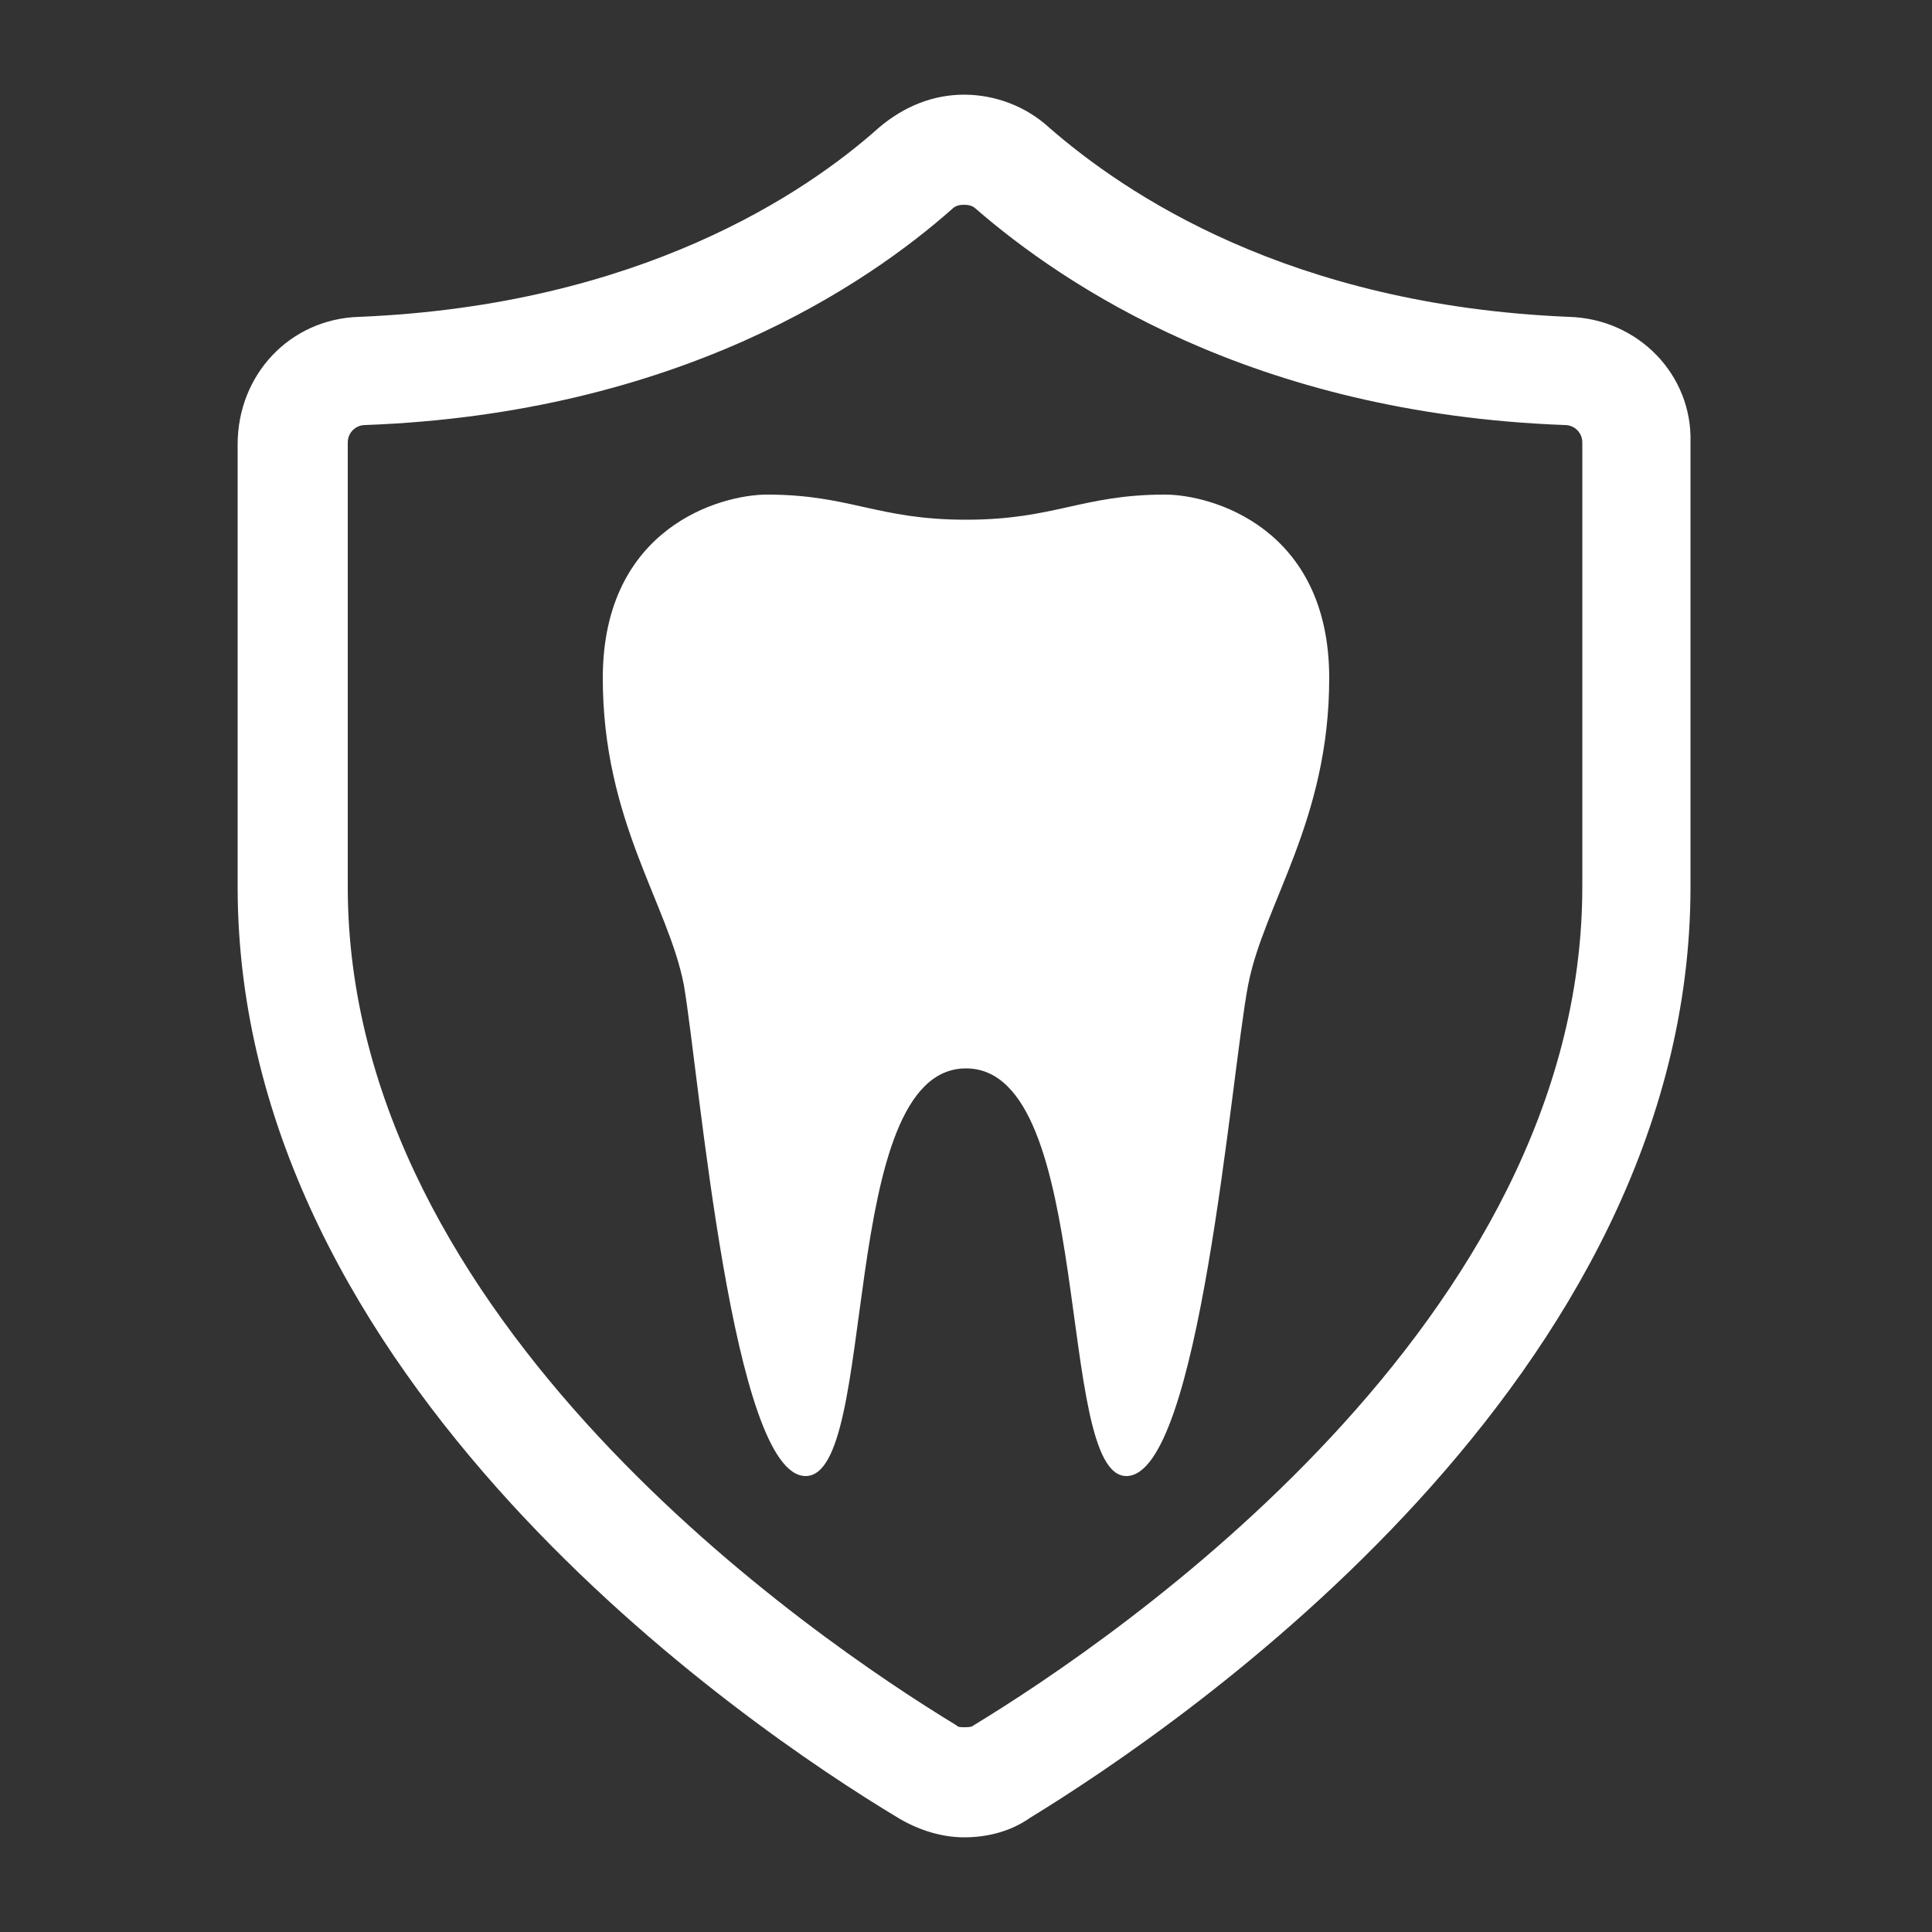 <?xml version="1.0" encoding="UTF-8"?>
<!-- Generator: Adobe Illustrator 28.0.0, SVG Export Plug-In . SVG Version: 6.00 Build 0)  -->
<svg xmlns="http://www.w3.org/2000/svg" xmlns:xlink="http://www.w3.org/1999/xlink" version="1.1" id="Layer_1" x="0px" y="0px" viewBox="0 0 100 100" style="enable-background:new 0 0 100 100;" xml:space="preserve">
<rect x="0" y="0" width="100" height="100" fill="#333333" stroke="none"/>
<style type="text/css">
	.st0{display:none;fill:#FFFFFF;}
	.st1{display:none;}
	.st2{display:inline;fill:#FFFFFF;}
	.st3{fill:#FFFFFF;}
</style>
<path class="st0" d="M175.9,169.8c12.2,0,8.3,37.8,15.1,37.8c6.8,0,9.8-37,11.3-45.3c1.4-7.5,7.6-15.1,7.6-28.3  c0-13.9-11-17-15.3-17c-7.7,0-10.3,2.4-18.7,2.4c-8.3,0-10.9-2.4-18.7-2.4c-4.4,0-15.3,3.1-15.3,17c0,13.2,6.2,20.9,7.6,28.3  c1.5,8.4,4.5,45.3,11.3,45.3C167.6,207.6,163.7,169.8,175.9,169.8z"></path>
<g class="st1">
	<path class="st2" d="M-41,48.1c-3.3,0-6.3-2.2-7.2-5.5l-2.6-9.2l-9.2-2.6c-3.2-0.9-5.5-3.9-5.5-7.2s2.2-6.3,5.5-7.2l9.2-2.6   l2.6-8.9c-0.2,0-0.3,0-0.5,0c-7.7,0-10.3,2.4-18.6,2.4c-8.3,0-10.9-2.4-18.6-2.4c-4.3,0-15.3,3-15.3,16.9c0,13.2,6.2,20.8,7.5,28.2   c1.5,8.4,4.5,45.2,11.3,45.2c6.8,0,2.9-37.6,15.1-37.6s8.2,37.6,15.1,37.6S-42.5,58.4-41,50c0.1-0.6,0.3-1.3,0.5-1.9   C-40.7,48.1-40.8,48.1-41,48.1z"></path>
	<path class="st2" d="M-41,42.5c-0.8,0-1.6-0.6-1.8-1.4l-3.5-12.2l-12.2-3.5c-0.8-0.2-1.4-1-1.4-1.8c0-0.8,0.6-1.6,1.4-1.8l12.2-3.5   l3.5-12.2c0.2-0.8,1-1.4,1.8-1.4s1.6,0.6,1.8,1.4l3.5,12.2l12.2,3.5c0.8,0.2,1.4,1,1.4,1.8c0,0.8-0.6,1.6-1.4,1.8l-12.2,3.5   l-3.5,12.2C-39.4,41.9-40.2,42.5-41,42.5z M-51.1,23.6l6.8,2c0.6,0.2,1.1,0.7,1.3,1.3l2,6.8l2-6.8c0.2-0.6,0.7-1.1,1.3-1.3l6.8-2   l-6.8-2c-0.6-0.2-1.1-0.7-1.3-1.3l-2-6.8l-2,6.8c-0.2,0.6-0.7,1.1-1.3,1.3L-51.1,23.6z"></path>
</g>
<g class="st1">
	<path class="st2" d="M179.3,14h-15.3c-0.9-5.4-5.6-9.5-11.2-9.5s-10.3,4.1-11.2,9.5h-15.3c-4.2,0-7.6,3.4-7.6,7.6v66.4   c0,4.2,3.4,7.6,7.6,7.6h53.1c4.2,0,7.6-3.4,7.6-7.6V21.6C186.8,17.4,183.4,14,179.3,14z M152.7,10.2c2.5,0,4.6,1.6,5.3,3.8h-10.7   C148.2,11.8,150.2,10.2,152.7,10.2z M181.2,87.9c0,1-0.9,1.9-1.9,1.9h-53.1c-1,0-1.9-0.8-1.9-1.9V21.6c0-1,0.9-1.9,1.9-1.9h9.5   c0,3.1,2.5,5.7,5.7,5.7h22.8c3.1,0,5.7-2.5,5.7-5.7h9.5c1,0,1.9,0.8,1.9,1.9V87.9z"></path>
	<rect x="154.6" y="36.7" class="st2" width="20.9" height="5.7"></rect>
	<path class="st2" d="M146,31.9l-7.8,7.8l-3.7-2.5c-1.3-0.9-3.1-0.5-3.9,0.8c-0.9,1.3-0.5,3.1,0.8,3.9l5.7,3.8   c0.5,0.3,1,0.5,1.6,0.5c0.7,0,1.5-0.3,2-0.8l9.5-9.5c1.1-1.1,1.1-2.9,0-4C148.9,30.8,147.1,30.8,146,31.9z"></path>
	<rect x="154.6" y="55.7" class="st2" width="20.9" height="5.7"></rect>
	<path class="st2" d="M146,50.8l-7.8,7.8l-3.7-2.5c-1.3-0.9-3.1-0.5-3.9,0.8c-0.9,1.3-0.5,3.1,0.8,3.9l5.7,3.8   c0.5,0.3,1,0.5,1.6,0.5c0.7,0,1.5-0.3,2-0.8l9.5-9.5c1.1-1.1,1.1-2.9,0-4C148.9,49.7,147.1,49.7,146,50.8z"></path>
	<rect x="154.6" y="74.7" class="st2" width="20.9" height="5.7"></rect>
	<path class="st2" d="M146,69.8l-7.8,7.8l-3.7-2.5c-1.3-0.9-3.1-0.5-3.9,0.8c-0.9,1.3-0.5,3.1,0.8,3.9l5.7,3.8   c0.5,0.3,1,0.5,1.6,0.5c0.7,0,1.5-0.3,2-0.8l9.5-9.5c1.1-1.1,1.1-2.9,0-4C148.9,68.7,147.1,68.7,146,69.8z"></path>
</g>
<g>
	<path class="st3" d="M60.3,25.6c-4.3,0-5.7,1.3-10.3,1.3s-6-1.3-10.3-1.3c-2.4,0-8.5,1.7-8.5,9.5c0,7.4,3.4,11.7,4.2,15.9   c0.8,4.7,2.5,25.4,6.3,25.4c3.8,0,1.6-21.1,8.3-21.1s4.6,21.1,8.3,21.1c3.8,0,5.4-20.7,6.3-25.4c0.8-4.2,4.2-8.5,4.2-15.9   C68.8,27.3,62.7,25.6,60.3,25.6z"></path>
	<path class="st3" d="M81.2,16.4c-14.5-0.6-23-6.4-26.9-9.8c-1.2-1.1-2.8-1.7-4.4-1.7s-3.1,0.6-4.4,1.7c-3.8,3.4-12.4,9.2-26.9,9.8   c-3.6,0.1-6.3,3-6.3,6.6v22.9c0,25.5,26.2,43.4,34.2,48.2c0,0,0,0,0,0c1,0.6,2.2,1,3.4,1c1.2,0,2.4-0.3,3.4-1   c8-4.9,34.2-22.8,34.2-48.2V22.9C87.6,19.4,84.8,16.5,81.2,16.4z M81.9,45.9c0,22.5-24.1,38.9-31.5,43.4c-0.1,0.1-0.3,0.1-0.5,0.1   c-0.2,0-0.3,0-0.4-0.1l0,0c-7.4-4.5-31.5-20.9-31.5-43.4V22.9c0-0.5,0.4-0.9,0.9-0.9c16.2-0.6,26-7.3,30.4-11.2   c0.2-0.2,0.5-0.2,0.6-0.2s0.4,0,0.6,0.2C55,14.7,64.8,21.4,81,22c0.5,0,0.9,0.4,0.9,0.9V45.9z"></path>
</g>
</svg>
